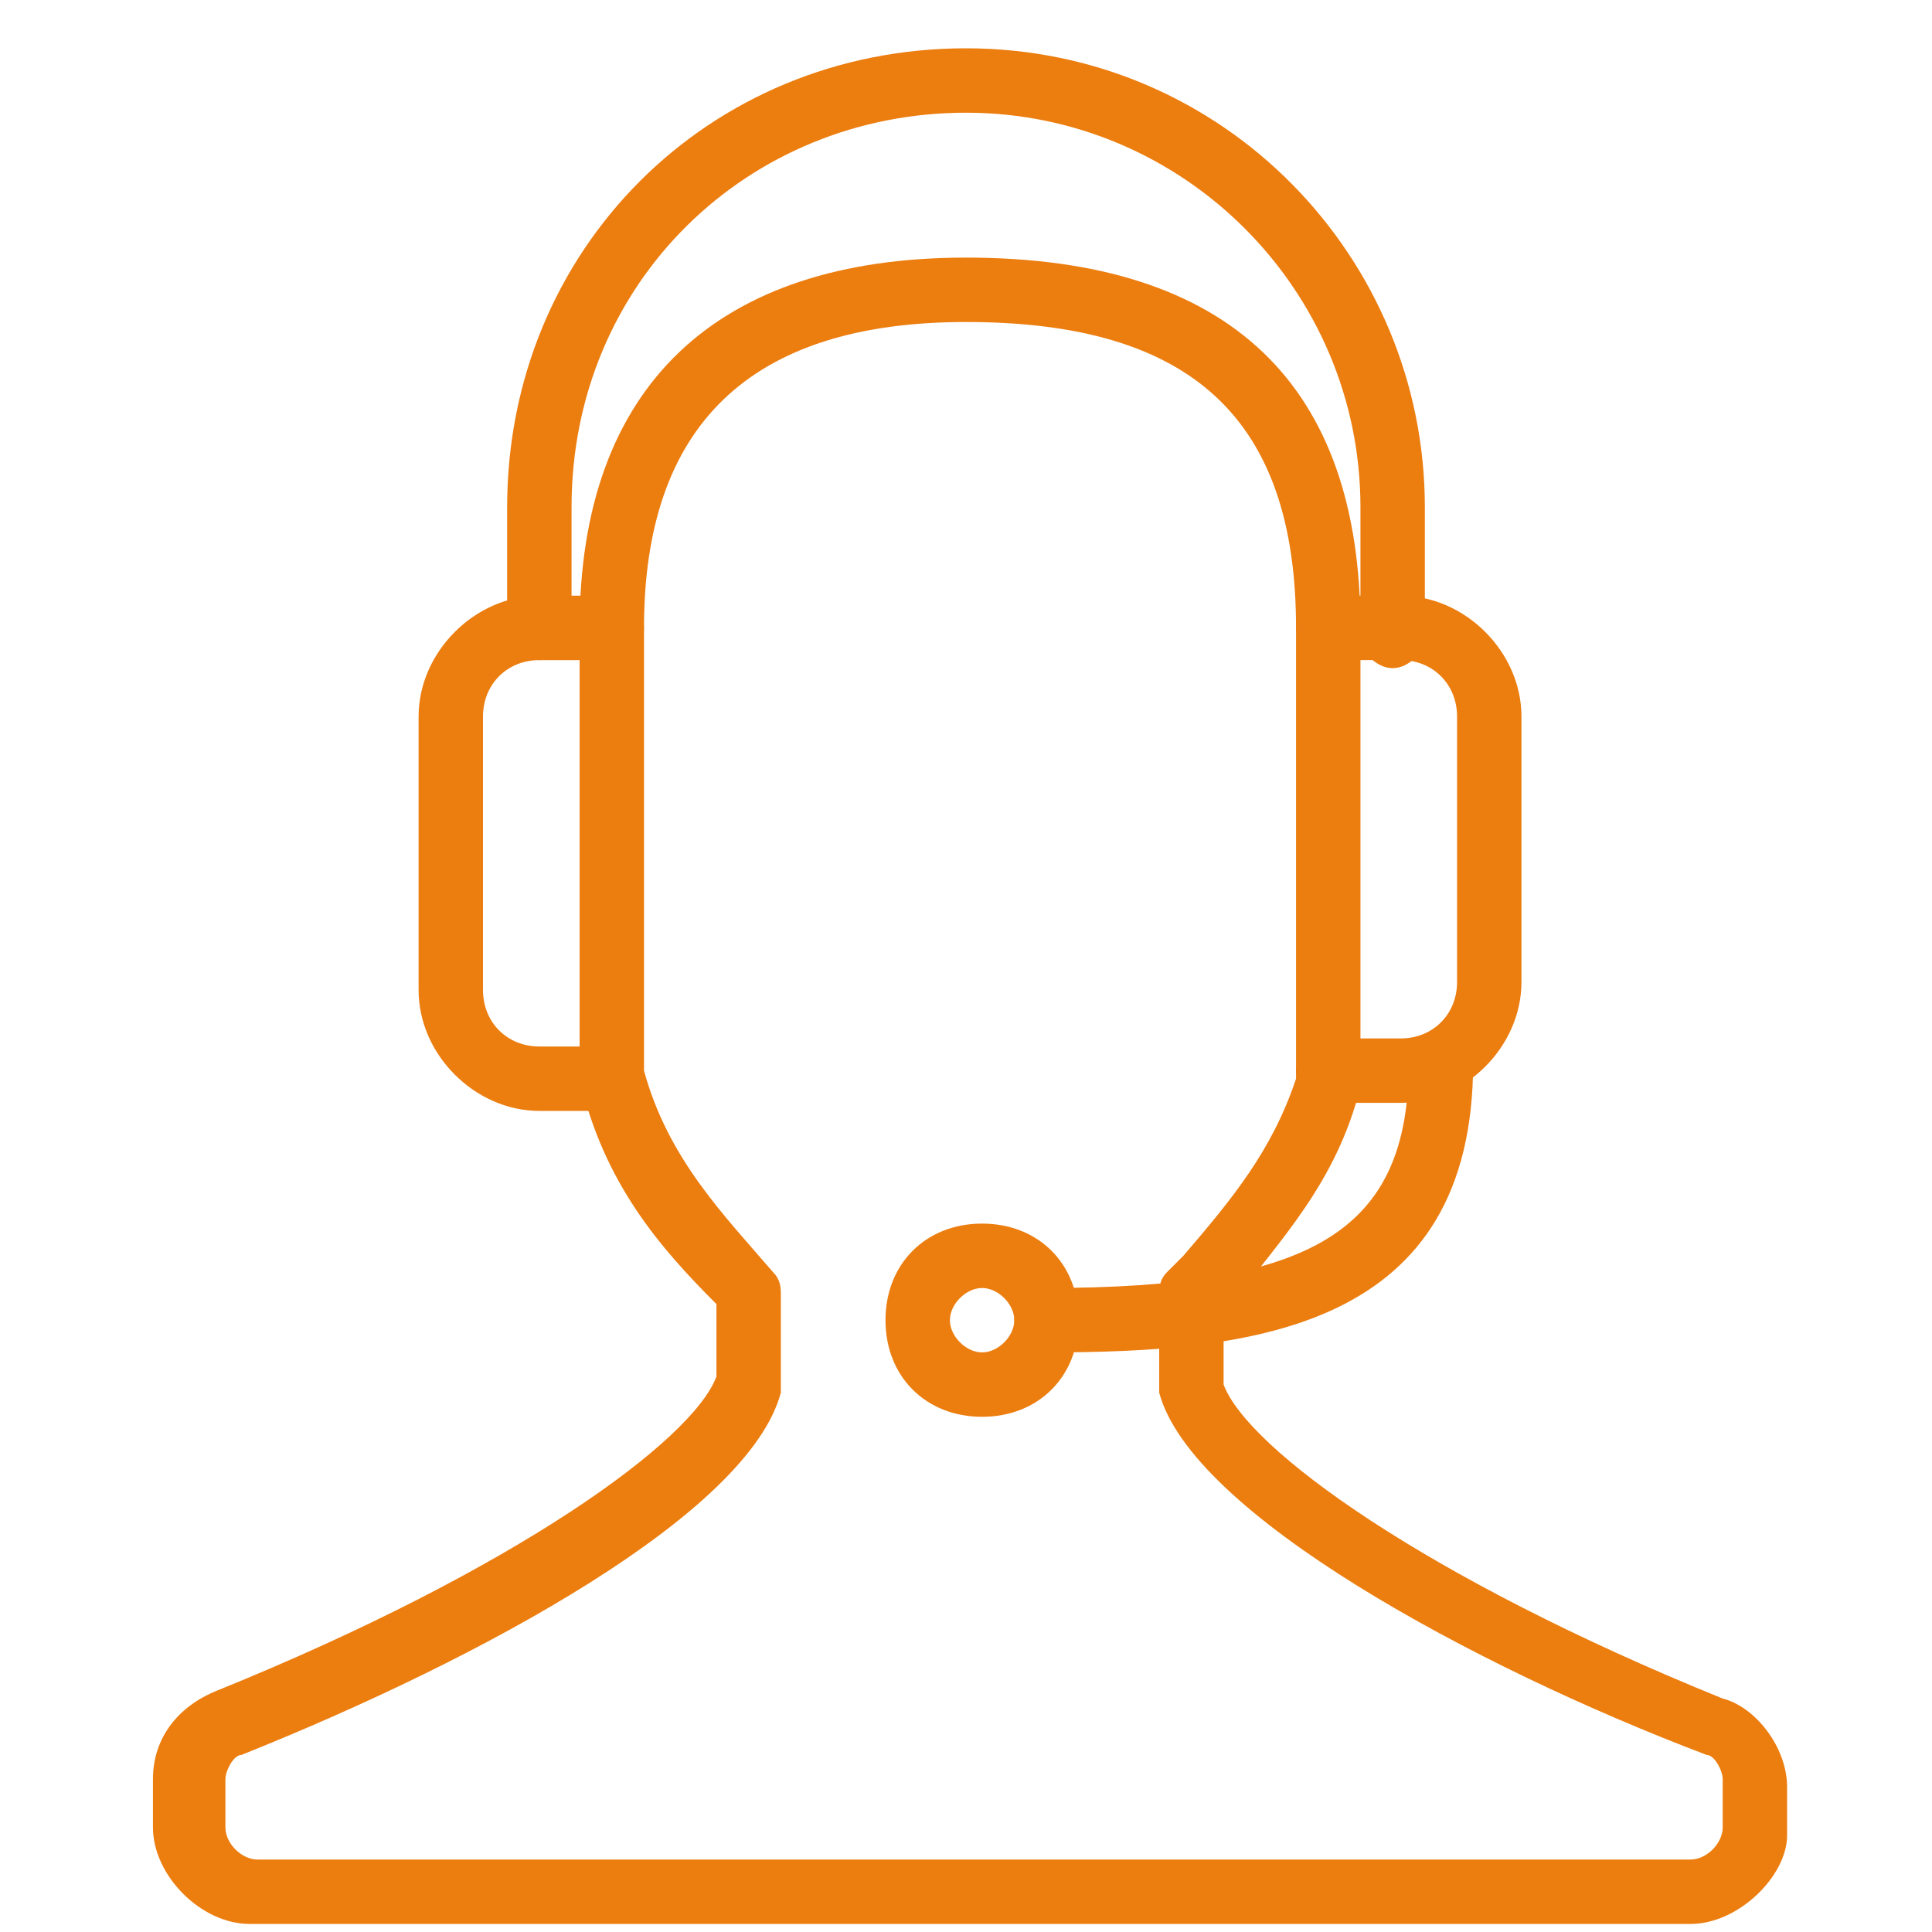<?xml version="1.0" encoding="utf-8"?>
<!-- Generator: Adobe Illustrator 24.1.2, SVG Export Plug-In . SVG Version: 6.00 Build 0)  -->
<svg version="1.1" id="Layer_1" xmlns="http://www.w3.org/2000/svg" xmlns:xlink="http://www.w3.org/1999/xlink" x="0px" y="0px"
	 viewBox="0 0 24 24" style="enable-background:new 0 0 24 24;" xml:space="preserve">
<style type="text/css">
	.st0{fill:#EC7D0F;}
</style>
<g>
	<path class="st0" d="M21,23.9H3.1c-0.6,0-1.2-0.6-1.2-1.2v-0.6c0-0.5,0.3-0.9,0.8-1.1c3.7-1.5,5.9-3.1,6.2-3.9v-0.9
		c-0.7-0.7-1.4-1.5-1.7-2.8c0,0,0-0.1,0-0.1V7.8c0-3,1.7-4.6,4.8-4.6c3.3,0,4.9,1.6,4.9,4.6v5.6c0,0,0,0.1,0,0.1
		c-0.3,1.2-1,1.9-1.6,2.7l-0.1,0.1v0.9c0.3,0.8,2.5,2.4,6.2,3.9c0.4,0.1,0.8,0.6,0.8,1.1v0.6C22.2,23.3,21.6,23.9,21,23.9z M8,13.3
		c0.3,1.1,1,1.8,1.6,2.5c0.1,0.1,0.1,0.2,0.1,0.3v1.1c0,0,0,0.1,0,0.1C9.3,18.8,6,20.6,3,21.8c-0.1,0-0.2,0.2-0.2,0.3v0.6
		c0,0.2,0.2,0.4,0.4,0.4H21c0.2,0,0.4-0.2,0.4-0.4v-0.6c0-0.1-0.1-0.3-0.2-0.3c-2.9-1.1-6.4-3-6.8-4.5c0,0,0-0.1,0-0.1v-1.1
		c0-0.1,0-0.2,0.1-0.3l0.2-0.2c0.6-0.7,1.1-1.3,1.4-2.2V7.8C16.1,5.2,14.8,4,12,4C9.3,4,8,5.3,8,7.8V13.3z"/>
	<path class="st0" d="M13,16.8c-0.2,0-0.4-0.2-0.4-0.4S12.8,16,13,16c3.3,0,4.5-0.7,4.5-2.8c0-0.2,0.2-0.4,0.4-0.4s0.4,0.2,0.4,0.4
		C18.3,16.5,15.6,16.8,13,16.8z"/>
	<path class="st0" d="M7.6,13.8H6.7c-0.8,0-1.5-0.7-1.5-1.5V8.9c0-0.8,0.7-1.5,1.5-1.5h0.9C7.8,7.4,8,7.6,8,7.8S7.8,8.2,7.6,8.2H6.7
		C6.3,8.2,6,8.5,6,8.9v3.4C6,12.7,6.3,13,6.7,13h0.9C7.8,13,8,13.2,8,13.4S7.8,13.8,7.6,13.8z"/>
	<path class="st0" d="M17.4,13.7h-0.9c-0.2,0-0.4-0.2-0.4-0.4s0.2-0.4,0.4-0.4h0.9c0.4,0,0.7-0.3,0.7-0.7V8.9c0-0.4-0.3-0.7-0.7-0.7
		h-0.9c-0.2,0-0.4-0.2-0.4-0.4s0.2-0.4,0.4-0.4h0.9c0.8,0,1.5,0.7,1.5,1.5v3.3C18.9,13,18.2,13.7,17.4,13.7z"/>
	<path class="st0" d="M17.3,8.3c-0.2,0-0.4-0.2-0.4-0.4V6.3c0-2.7-2.2-4.9-4.9-4.9c-2.7,0-4.9,2.1-4.9,4.9v1.5
		c0,0.2-0.2,0.4-0.4,0.4S6.3,8,6.3,7.8V6.3c0-3.2,2.5-5.7,5.7-5.7c3.2,0,5.7,2.6,5.7,5.7v1.6C17.7,8.1,17.5,8.3,17.3,8.3z"/>
	<path class="st0" d="M12.2,17.6c-0.7,0-1.2-0.5-1.2-1.2c0-0.7,0.5-1.2,1.2-1.2c0.7,0,1.2,0.5,1.2,1.2
		C13.4,17.1,12.9,17.6,12.2,17.6z M12.2,16c-0.2,0-0.4,0.2-0.4,0.4s0.2,0.4,0.4,0.4c0.2,0,0.4-0.2,0.4-0.4S12.4,16,12.2,16z"/>
</g>
</svg>
